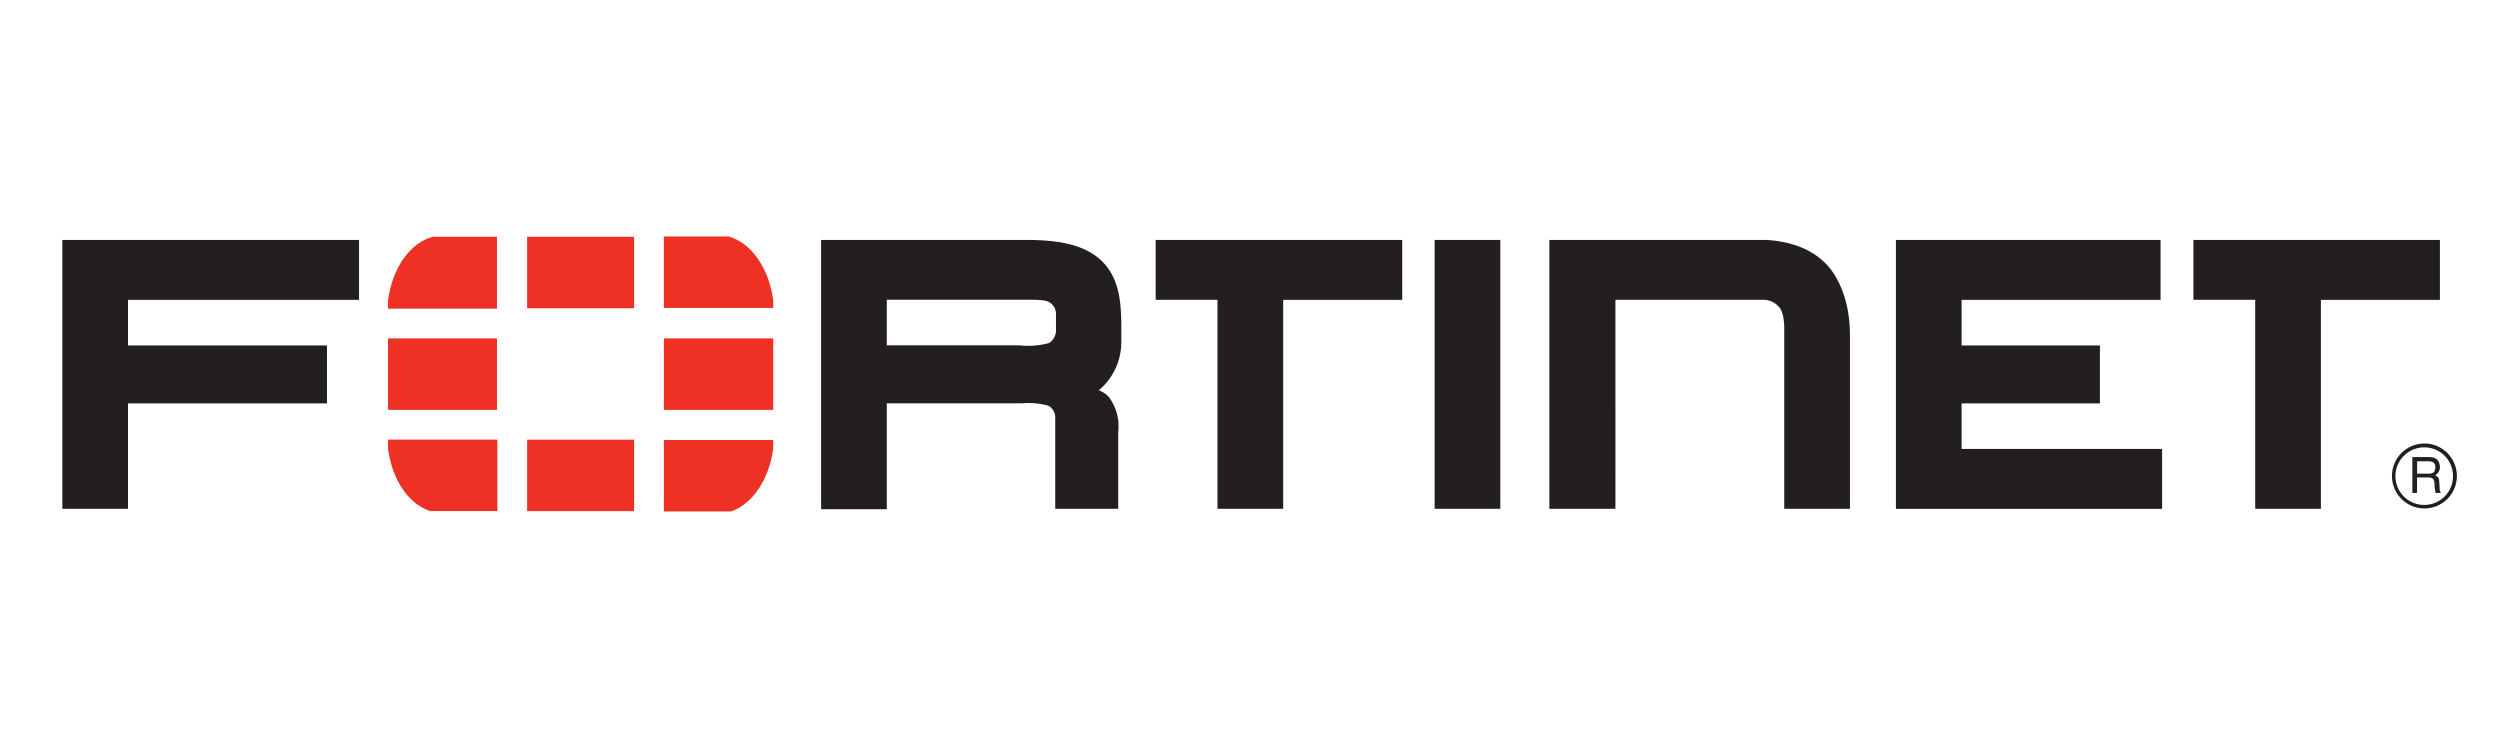 <svg xmlns="http://www.w3.org/2000/svg" xmlns:xlink="http://www.w3.org/1999/xlink" width="267" height="80" viewBox="0 0 267 80">
  <rect x="0" y="0" width="267" height="80" fill="#333333" stroke="none"/>
  <defs>
    <clipPath id="clip-vl_Fortinet">
      <rect width="267" height="80"/>
    </clipPath>
  </defs>
  <g id="vl_Fortinet" clip-path="url(#clip-vl_Fortinet)">
    <rect width="267" height="80" fill="#fff"/>
    <g id="fortinet-logo" transform="translate(6.657 25.351)">
      <path id="Path_206" data-name="Path 206" d="M0,29.515V.8H31.689v6.4H7.014v4.869h21.25v6.189H7.014V29.515H0Zm106.042,0V19.736A1.437,1.437,0,0,0,105.3,18.5a7.9,7.9,0,0,0-2.806-.248H88.052V29.556H81.038V.8h21.869c3.8,0,6.4.578,8.17,2.311,1.774,1.816,1.981,4.167,2.022,6.6v2.063a6.712,6.712,0,0,1-2.393,5.075l.248.124a2.393,2.393,0,0,1,.825.619,5.212,5.212,0,0,1,.99,3.714v8.211Zm-3.8-17.454a8.585,8.585,0,0,0,3.136-.248,1.625,1.625,0,0,0,.743-1.238v-1.9a1.437,1.437,0,0,0-.743-1.238c-.536-.289-1.485-.248-3.672-.248H88.052v4.869h14.194Zm21.126,17.454V7.193h-6.6V.8H143.1v6.4H130.387V29.515h-7.014Zm1.816-24.138v0ZM234.2,29.515V7.193h-6.6V.8h26.325v6.4H241.215V29.515H234.2Zm1.774-24.138v0ZM146.561,29.515V.8h7.014V29.515Zm49.266,0V.8h28.264v6.4h-21.25v4.869h14.772v6.189H202.842V23.12h21.415v6.4H195.827Zm-29.956,0h-7.056V.8h22.653s4.167-.165,6.767,2.434c0,0,2.682,2.269,2.682,7.757V29.515H183.9V10.535s.083-1.939-.578-2.6a2.222,2.222,0,0,0-1.692-.743H165.872Zm86.4-.041a3.466,3.466,0,1,1,3.466-3.466A3.46,3.46,0,0,1,252.273,29.474Zm0-6.519a3.074,3.074,0,1,0,3.053,3.095,3.056,3.056,0,0,0-3.053-3.095Zm-1.279,1.032h1.692c.578,0,1.155.124,1.238.99a.979.979,0,0,1-.5.949c.413.248.413.33.454.99.041.5-.041.578.165.908h-.578l-.083-.5c-.083-.454.124-1.155-.66-1.155h-1.238v1.65h-.5V23.986Zm.5.454v1.32h1.238c.33,0,.66-.083.7-.578.083-.66-.413-.743-.7-.743Z" transform="translate(0 -0.526)" fill="#231f20"/>
      <path id="Path_207" data-name="Path 207" d="M84.3,10.793H95.936v7.633H84.3ZM99.154-.059h11.429V7.575H99.154Zm0,21.662h11.429v7.633H99.154Zm14.607-10.811h11.677v7.633H113.761ZM89.086-.059C86.652.56,84.754,3.283,84.3,6.749v.866H95.936V-.059ZM84.3,21.6v.949c.413,3.3,2.187,5.942,4.5,6.684h7.18V21.6ZM125.438,7.575V6.708C124.984,3.283,123.086.56,120.651-.1h-6.891V7.533h11.677Zm-4.5,21.7c2.269-.784,4.044-3.383,4.5-6.684v-.949H113.761v7.633h7.18Z" transform="translate(-49.516)" fill="#ee3124"/>
    </g>
  </g>
</svg>
